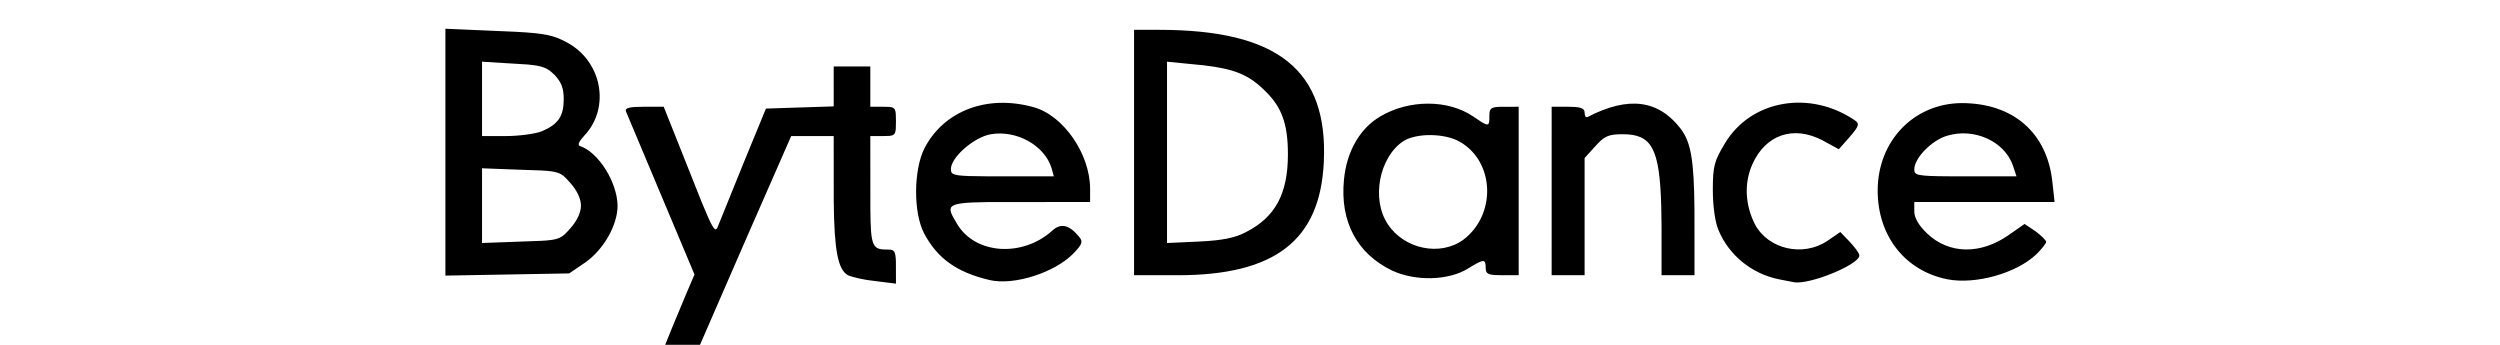<svg fill="currentColor" fill-rule="evenodd" height="1em" style="flex:none;line-height:1" viewBox="0 0 116 24" xmlns="http://www.w3.org/2000/svg"><title>ByteDance</title><path d="M31.574 4.626V7.43h.893c.674 0 .84.015.88.49l.012.53-.013.53c-.04.474-.205.49-.88.49h-.892l.003 5c.018 2.842.164 2.902 1.298 2.902.357 0 .46.137.48.837l.004 1.534-1.428-.179c-.79-.076-1.631-.28-1.912-.408-.693-.382-.96-1.705-.991-5.188l-.003-4.499h-2.958l-3.187 7.266L19.72 24h-2.423l.484-1.198c.28-.688.74-1.785 1.02-2.447l.536-1.25-4.768-11.344c-.102-.255.255-.331 1.25-.331h1.376l2.633 6.613c.738 1.81.936 2.113 1.094 1.82l1.857-4.584 1.53-3.722 4.716-.153V4.626h2.55zm68.557 3.773c.306.229.23.407-.383 1.121l-.765.867-1.121-.612c-2.04-1.07-3.978-.408-4.895 1.657-.587 1.3-.51 2.83.178 4.181.918 1.733 3.34 2.294 5.048 1.147l.892-.612.663.689c.357.382.663.79.663.943 0 .637-3.493 2.065-4.564 1.86l-1.045-.203c-1.886-.383-3.467-1.683-4.181-3.39-.255-.561-.408-1.709-.408-2.83 0-1.657.102-2.014.841-3.238 1.81-3.033 5.94-3.747 9.077-1.58zM42.92 7.455c2.09.561 3.951 3.263 3.951 5.685v.918l-7.175.008c-2.97.039-2.837.26-2.08 1.521 1.25 2.116 4.539 2.346 6.63.46.586-.536 1.172-.409 1.86.433.281.331.23.51-.382 1.147-1.3 1.351-4.181 2.269-5.864 1.86-2.269-.535-3.62-1.503-4.538-3.237-.765-1.453-.74-4.435.026-5.94 1.35-2.6 4.36-3.747 7.572-2.855zm64.604-.28c3.595 0 5.966 2.065 6.323 5.506l.153 1.377h-9.765v.663c0 .433.306.968.893 1.53 1.53 1.452 3.722 1.478 5.685.101l1.096-.765.765.51c.408.306.74.638.74.74 0 .102-.306.484-.689.866-1.402 1.326-4.232 2.116-6.195 1.734-2.932-.586-4.844-3.008-4.844-6.17 0-3.466 2.524-6.067 5.838-6.092zm-34.01.918l.55.367c.508.32.584.263.595-.18l.002-.213c0-.49.078-.61.713-.633L76.7 7.43v11.726h-1.148c-.847 0-1.09-.058-1.137-.363l-.01-.146c0-.638-.127-.638-1.198.025-1.377.867-3.697.918-5.329.153-2.422-1.173-3.62-3.39-3.34-6.297.179-1.963 1.097-3.594 2.55-4.435 1.989-1.173 4.691-1.173 6.425 0zM2 19.182V2l4.892.212c2.05.11 2.655.253 3.496.706 2.498 1.274 3.136 4.563 1.275 6.526-.357.382-.485.663-.306.714 1.3.433 2.6 2.523 2.626 4.155 0 1.351-.97 3.059-2.244 3.951l-1.122.765L2 19.182zM87.995 8.985c.69.928.914 2.167.94 5.644l.003 4.527h-2.294v-3.365l-.02-1.404c-.11-4.106-.676-5.045-2.683-5.045-.994 0-1.274.127-1.912.841l-.74.816v8.157h-2.294V7.43h1.147c.743 0 1.056.075 1.13.289l.018.119c0 .23.076.357.204.306 2.855-1.479 4.946-1.198 6.501.84zm-36.33-6.909c8.285 0 11.778 2.805 11.472 9.203-.255 5.456-3.39 7.877-10.172 7.877H49.93V2.076h1.733zm17.005 7.75c-1.683 1.122-2.244 4.053-1.071 5.787 1.147 1.733 3.646 2.243 5.252 1.07 2.294-1.733 2.192-5.404-.23-6.806-1.045-.612-3.033-.637-3.951-.05zM4.55 11.713v5.2l4.09-.15c1.333-.067 1.473-.209 2.054-.87.459-.51.74-1.096.74-1.58s-.281-1.07-.74-1.58l-.283-.312c-.518-.531-.864-.54-3.159-.606l-2.702-.102zm47.675-7.419v12.62l2.244-.103c1.606-.076 2.498-.255 3.263-.663 2.04-1.045 2.907-2.676 2.907-5.404 0-2.141-.434-3.314-1.632-4.461-1.09-1.066-2.052-1.48-4.23-1.737l-2.552-.252zM39.962 9.342c-1.173.204-2.779 1.606-2.779 2.422l.017.171c.077.273.477.327 2.443.336l4.704.002-.153-.56c-.484-1.58-2.422-2.677-4.232-2.371zm66.568.102c-1.07.306-2.295 1.555-2.295 2.345 0 .402.176.471 2.44.482l4.674.002-.255-.764c-.587-1.683-2.703-2.626-4.564-2.065zM4.55 4.294V9.47h1.657c.918 0 2.04-.153 2.498-.331 1.147-.484 1.53-1.045 1.53-2.243 0-.79-.179-1.199-.663-1.708-.47-.45-.775-.604-1.858-.7L4.55 4.294z"></path></svg>
